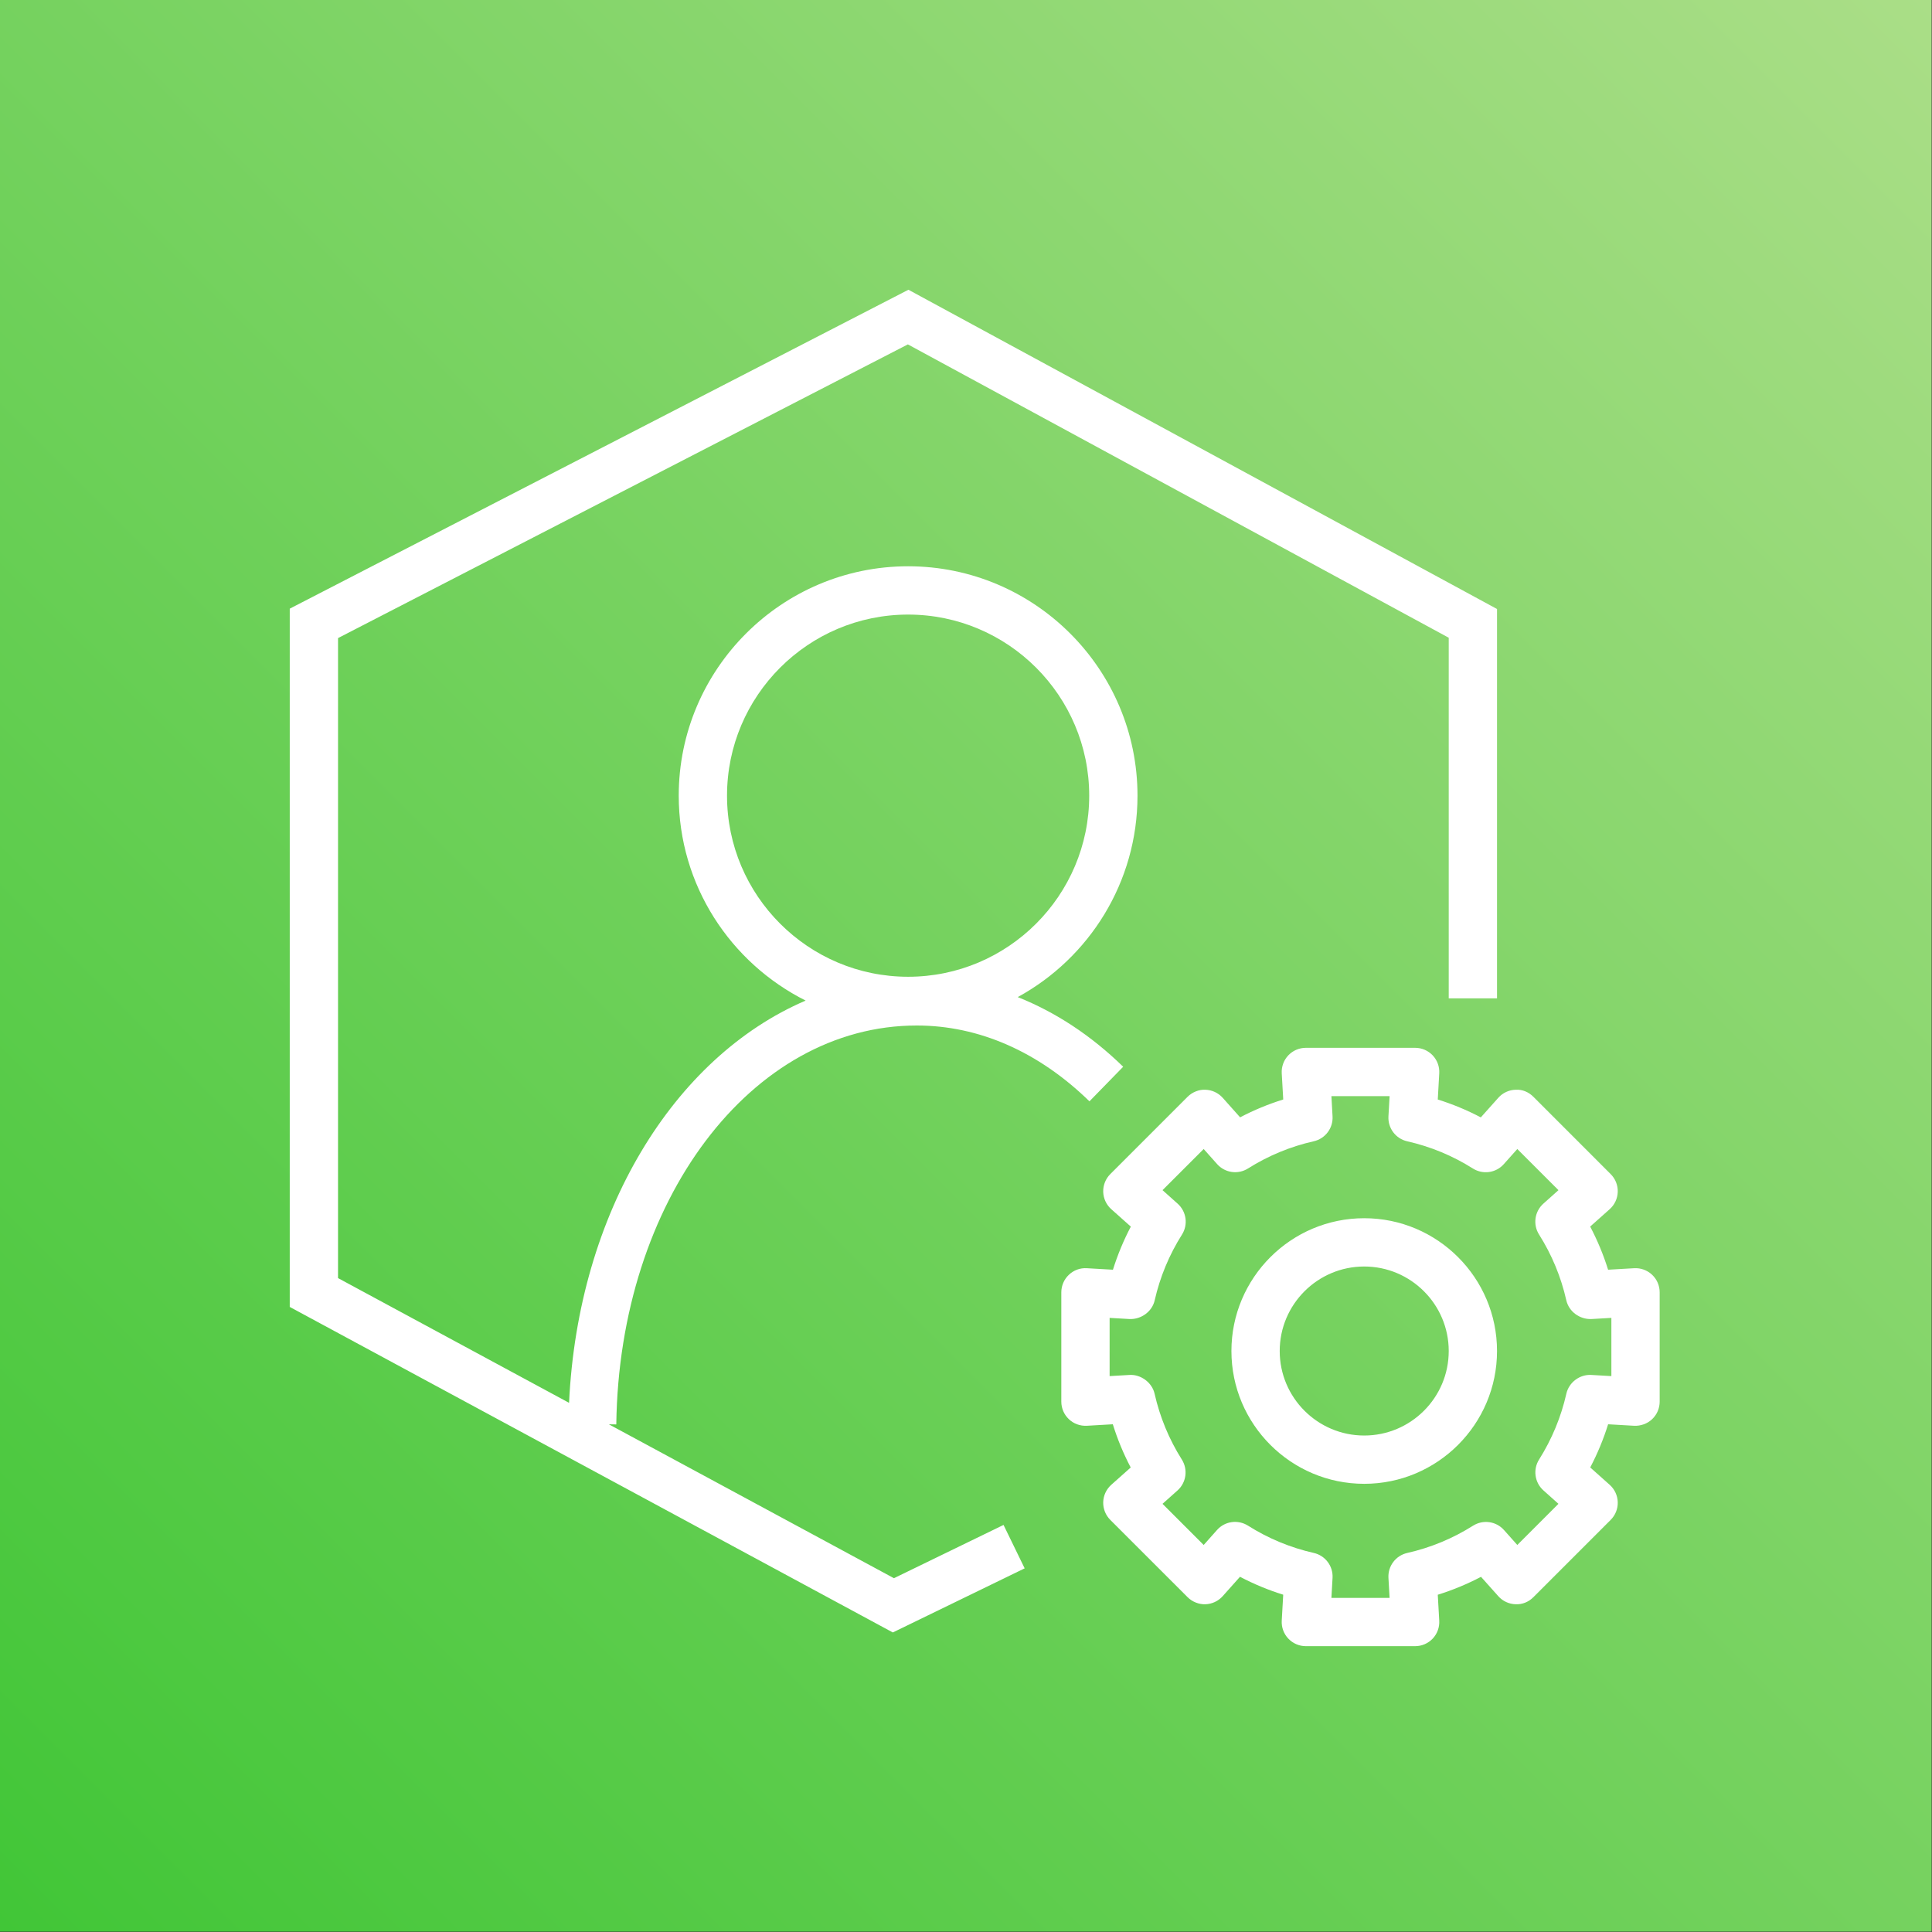<?xml version="1.0" encoding="UTF-8" standalone="no"?>
<!-- Created with Inkscape (http://www.inkscape.org/) -->

<svg
   width="450"
   height="450"
   viewBox="0 0 119.062 119.062"
   version="1.1"
   id="svg1"
   inkscape:version="1.4 (86a8ad7, 2024-10-11)"
   sodipodi:docname="mmp-support.svg"
   xml:space="preserve"
   xmlns:inkscape="http://www.inkscape.org/namespaces/inkscape"
   xmlns:sodipodi="http://sodipodi.sourceforge.net/DTD/sodipodi-0.dtd"
   xmlns:xlink="http://www.w3.org/1999/xlink"
   xmlns="http://www.w3.org/2000/svg"
   xmlns:svg="http://www.w3.org/2000/svg"><rect x="0" y="0" width="119.062" height="119.062" fill="#333333" stroke="none"/><sodipodi:namedview
     id="namedview1"
     pagecolor="#ffffff"
     bordercolor="#666666"
     borderopacity="1.0"
     inkscape:showpageshadow="2"
     inkscape:pageopacity="0.0"
     inkscape:pagecheckerboard="0"
     inkscape:deskcolor="#d1d1d1"
     inkscape:document-units="mm"
     inkscape:zoom="1.0167041"
     inkscape:cx="396.87064"
     inkscape:cy="259.17079"
     inkscape:window-width="1920"
     inkscape:window-height="1009"
     inkscape:window-x="-8"
     inkscape:window-y="-5"
     inkscape:window-maximized="1"
     inkscape:current-layer="layer1" /><defs
     id="defs1"><linearGradient
       x1="0%"
       y1="100%"
       x2="100%"
       y2="0%"
       id="linearGradient6"><stop
         stop-color="#1B660F"
         offset="0%"
         id="stop3"
         style="stop-color:#41c637;stop-opacity:1" /><stop
         stop-color="#6CAE3E"
         offset="100%"
         id="stop4"
         style="stop-color:#aade87;stop-opacity:1" /></linearGradient><linearGradient
       x1="0"
       y1="1"
       x2="1"
       y2="0"
       id="linearGradient-1"><stop
         stop-color="#BD0816"
         offset="0%"
         id="stop1" /><stop
         stop-color="#FF5252"
         offset="100%"
         id="stop2" /></linearGradient><linearGradient
       x1="0%"
       y1="100%"
       x2="100%"
       y2="0%"
       id="linearGradient-1-7"><stop
         stop-color="#055F4E"
         offset="0%"
         id="stop1-4" /><stop
         stop-color="#56C0A7"
         offset="100%"
         id="stop2-2" /></linearGradient><linearGradient
       x1="0%"
       y1="100%"
       x2="100%"
       y2="0%"
       id="linearGradient-1-79"><stop
         stop-color="#C8511B"
         offset="0%"
         id="stop1-3" /><stop
         stop-color="#FF9900"
         offset="100%"
         id="stop2-1" /></linearGradient><linearGradient
       x1="0%"
       y1="100%"
       x2="100%"
       y2="0%"
       id="linearGradient-1-9"><stop
         stop-color="#1B660F"
         offset="0%"
         id="stop1-8" /><stop
         stop-color="#6CAE3E"
         offset="100%"
         id="stop2-6" /></linearGradient><linearGradient
       inkscape:collect="always"
       xlink:href="#linearGradient6"
       id="linearGradient4"
       x1="0"
       y1="80"
       x2="80"
       y2="0"
       gradientUnits="userSpaceOnUse" /><linearGradient
       inkscape:collect="always"
       xlink:href="#linearGradient-1-9"
       id="linearGradient5"
       x1="0"
       y1="80"
       x2="80"
       y2="0"
       gradientUnits="userSpaceOnUse" /><linearGradient
       x1="0%"
       y1="100%"
       x2="100%"
       y2="0%"
       id="linearGradient-1-8"><stop
         stop-color="#B0084D"
         offset="0%"
         id="stop1-2" /><stop
         stop-color="#FF4F8B"
         offset="100%"
         id="stop2-4" /></linearGradient><linearGradient
       x1="0%"
       y1="100%"
       x2="100%"
       y2="0%"
       id="linearGradient-1-1"><stop
         stop-color="#2E27AD"
         offset="0%"
         id="stop1-5" /><stop
         stop-color="#527FFF"
         offset="100%"
         id="stop2-27" /></linearGradient></defs><g
     inkscape:label="Ebene 1"
     inkscape:groupmode="layer"
     id="layer1"><g
       id="Icon-Architecture/64/Arch_AWS-Backup_64"
       stroke="none"
       stroke-width="1"
       fill="none"
       fill-rule="evenodd"
       transform="matrix(1.488,0,0,1.488,2e-6,2e-6)"><g
         id="Icon-Architecture-BG/64/Storage"
         fill="url(#linearGradient-1)"
         style="fill:url(#linearGradient5)"><rect
           id="Rectangle"
           x="0"
           y="0"
           width="80"
           height="80"
           style="fill:url(#linearGradient4)" /></g></g><g
       id="Icon-Architecture/64/Arch_AWS-Support_64"
       stroke="none"
       stroke-width="1"
       fill="none"
       fill-rule="evenodd"
       transform="matrix(1.488,0,0,1.488,2e-6,2e-6)"><path
         d="m 56.5,59.453 c -1.93,0 -3.5,-1.57 -3.5,-3.5 0,-1.93 1.57,-3.5 3.5,-3.5 1.93,0 3.5,1.57 3.5,3.5 0,1.93 -1.57,3.5 -3.5,3.5 z m 0,-9 c -3.032,0 -5.5,2.467 -5.5,5.5 0,3.033 2.468,5.5 5.5,5.5 3.032,0 5.5,-2.467 5.5,-5.5 0,-3.033 -2.468,-5.5 -5.5,-5.5 z m 10.236,6.539 -0.833,-0.048 c -0.472,-0.028 -0.924,0.301 -1.032,0.778 -0.219,0.967 -0.599,1.884 -1.129,2.725 -0.261,0.413 -0.184,0.954 0.18,1.279 l 0.622,0.556 -1.704,1.704 -0.552,-0.619 c -0.327,-0.367 -0.868,-0.44 -1.28,-0.18 -0.841,0.531 -1.758,0.911 -2.727,1.13 -0.477,0.108 -0.806,0.545 -0.778,1.033 l 0.047,0.827 h -2.409 l 0.047,-0.828 c 0.028,-0.489 -0.301,-0.925 -0.778,-1.033 -0.967,-0.219 -1.884,-0.599 -2.725,-1.131 -0.414,-0.26 -0.956,-0.187 -1.281,0.18 l -0.553,0.621 -1.705,-1.704 0.621,-0.554 c 0.364,-0.325 0.44,-0.866 0.179,-1.28 -0.53,-0.84 -0.909,-1.757 -1.128,-2.725 -0.107,-0.478 -0.588,-0.807 -1.032,-0.779 l -0.831,0.048 v -2.411 l 0.835,0.048 c 0.465,0.015 0.924,-0.3 1.032,-0.777 0.22,-0.967 0.6,-1.882 1.13,-2.721 0.261,-0.413 0.185,-0.955 -0.18,-1.281 l -0.626,-0.559 1.705,-1.704 0.558,0.626 c 0.326,0.365 0.867,0.44 1.279,0.179 0.84,-0.529 1.755,-0.908 2.722,-1.126 0.477,-0.108 0.806,-0.544 0.778,-1.032 l -0.047,-0.838 h 2.41 l -0.048,0.839 c -0.028,0.488 0.301,0.925 0.777,1.032 0.965,0.218 1.88,0.597 2.721,1.127 0.41,0.26 0.954,0.186 1.279,-0.18 l 0.56,-0.627 1.705,1.704 -0.625,0.558 c -0.364,0.325 -0.441,0.867 -0.179,1.28 0.53,0.838 0.909,1.754 1.128,2.721 0.108,0.478 0.562,0.794 1.032,0.779 l 0.835,-0.048 z m 1.687,-4.197 C 68.224,52.607 67.948,52.507 67.68,52.524 l -1.08,0.062 c -0.193,-0.618 -0.441,-1.215 -0.742,-1.787 l 0.808,-0.72 C 66.871,49.896 66.992,49.636 67,49.361 67.008,49.086 66.901,48.82 66.707,48.626 l -3.201,-3.202 c -0.195,-0.195 -0.454,-0.309 -0.735,-0.292 -0.276,0.008 -0.536,0.128 -0.718,0.334 l -0.724,0.811 c -0.572,-0.301 -1.168,-0.548 -1.783,-0.74 l 0.061,-1.084 c 0.016,-0.275 -0.082,-0.544 -0.271,-0.744 -0.189,-0.2 -0.451,-0.313 -0.727,-0.313 h -4.527 c -0.275,0 -0.538,0.113 -0.727,0.313 -0.189,0.2 -0.287,0.469 -0.271,0.744 l 0.062,1.083 c -0.618,0.192 -1.213,0.438 -1.786,0.739 l -0.722,-0.81 C 50.454,45.26 50.194,45.14 49.92,45.132 c -0.257,-0.014 -0.541,0.097 -0.735,0.292 l -3.202,3.202 c -0.194,0.194 -0.3,0.46 -0.293,0.735 0.008,0.275 0.129,0.535 0.334,0.718 l 0.81,0.722 c -0.301,0.572 -0.548,1.168 -0.741,1.785 l -1.081,-0.062 c -0.279,-0.018 -0.545,0.083 -0.743,0.271 -0.201,0.189 -0.314,0.452 -0.314,0.727 v 4.528 c 0,0.275 0.113,0.538 0.314,0.727 0.198,0.189 0.465,0.285 0.743,0.272 l 1.076,-0.062 c 0.192,0.618 0.439,1.216 0.741,1.79 l -0.805,0.717 c -0.205,0.183 -0.326,0.443 -0.334,0.718 -0.007,0.275 0.099,0.541 0.293,0.735 l 3.202,3.201 c 0.194,0.195 0.475,0.303 0.735,0.293 0.275,-0.008 0.534,-0.129 0.718,-0.334 l 0.717,-0.804 c 0.574,0.302 1.172,0.55 1.79,0.742 l -0.061,1.075 c -0.016,0.274 0.082,0.543 0.271,0.743 0.189,0.2 0.452,0.314 0.727,0.314 h 4.527 c 0.276,0 0.538,-0.114 0.728,-0.314 0.188,-0.2 0.286,-0.469 0.27,-0.744 l -0.061,-1.072 c 0.619,-0.193 1.218,-0.441 1.791,-0.742 l 0.716,0.802 c 0.182,0.205 0.442,0.326 0.718,0.334 0.284,0.012 0.541,-0.098 0.735,-0.293 l 3.201,-3.201 C 66.901,62.753 67.008,62.487 67,62.212 66.992,61.937 66.871,61.677 66.666,61.494 L 65.86,60.775 c 0.301,-0.573 0.549,-1.171 0.741,-1.788 l 1.079,0.062 c 0.267,0.012 0.544,-0.083 0.743,-0.272 0.2,-0.189 0.313,-0.452 0.313,-0.727 v -4.528 c 0,-0.275 -0.113,-0.538 -0.313,-0.727 z M 30.11,32.953 c 0,-4.136 3.365,-7.5 7.5,-7.5 4.136,0 7.5,3.364 7.5,7.5 0,4.136 -3.364,7.5 -7.5,7.5 -4.135,0 -7.5,-3.364 -7.5,-7.5 z m 6.913,32.409 -11.806,-6.373 0.307,0.004 c 0.121,-9.264 5.586,-16.521 12.444,-16.521 2.573,0 5.046,1.086 7.152,3.14 l 1.397,-1.432 c -1.336,-1.303 -2.81,-2.264 -4.367,-2.885 2.954,-1.613 4.96,-4.747 4.96,-8.342 0,-5.238 -4.261,-9.5 -9.5,-9.5 -5.238,0 -9.5,4.262 -9.5,9.5 0,3.712 2.146,6.925 5.256,8.487 -5.473,2.347 -9.427,8.786 -9.798,16.659 L 14,52.933 V 26.427 L 37.6,14.263 60,26.412 v 14.936 h 2 V 25.222 L 37.623,12 12,25.208 v 28.919 l 24.977,13.482 5.46,-2.655 -0.875,-1.798 z"
         id="AWS-Support_64_Squid"
         fill="#ffffff" /></g></g></svg>

